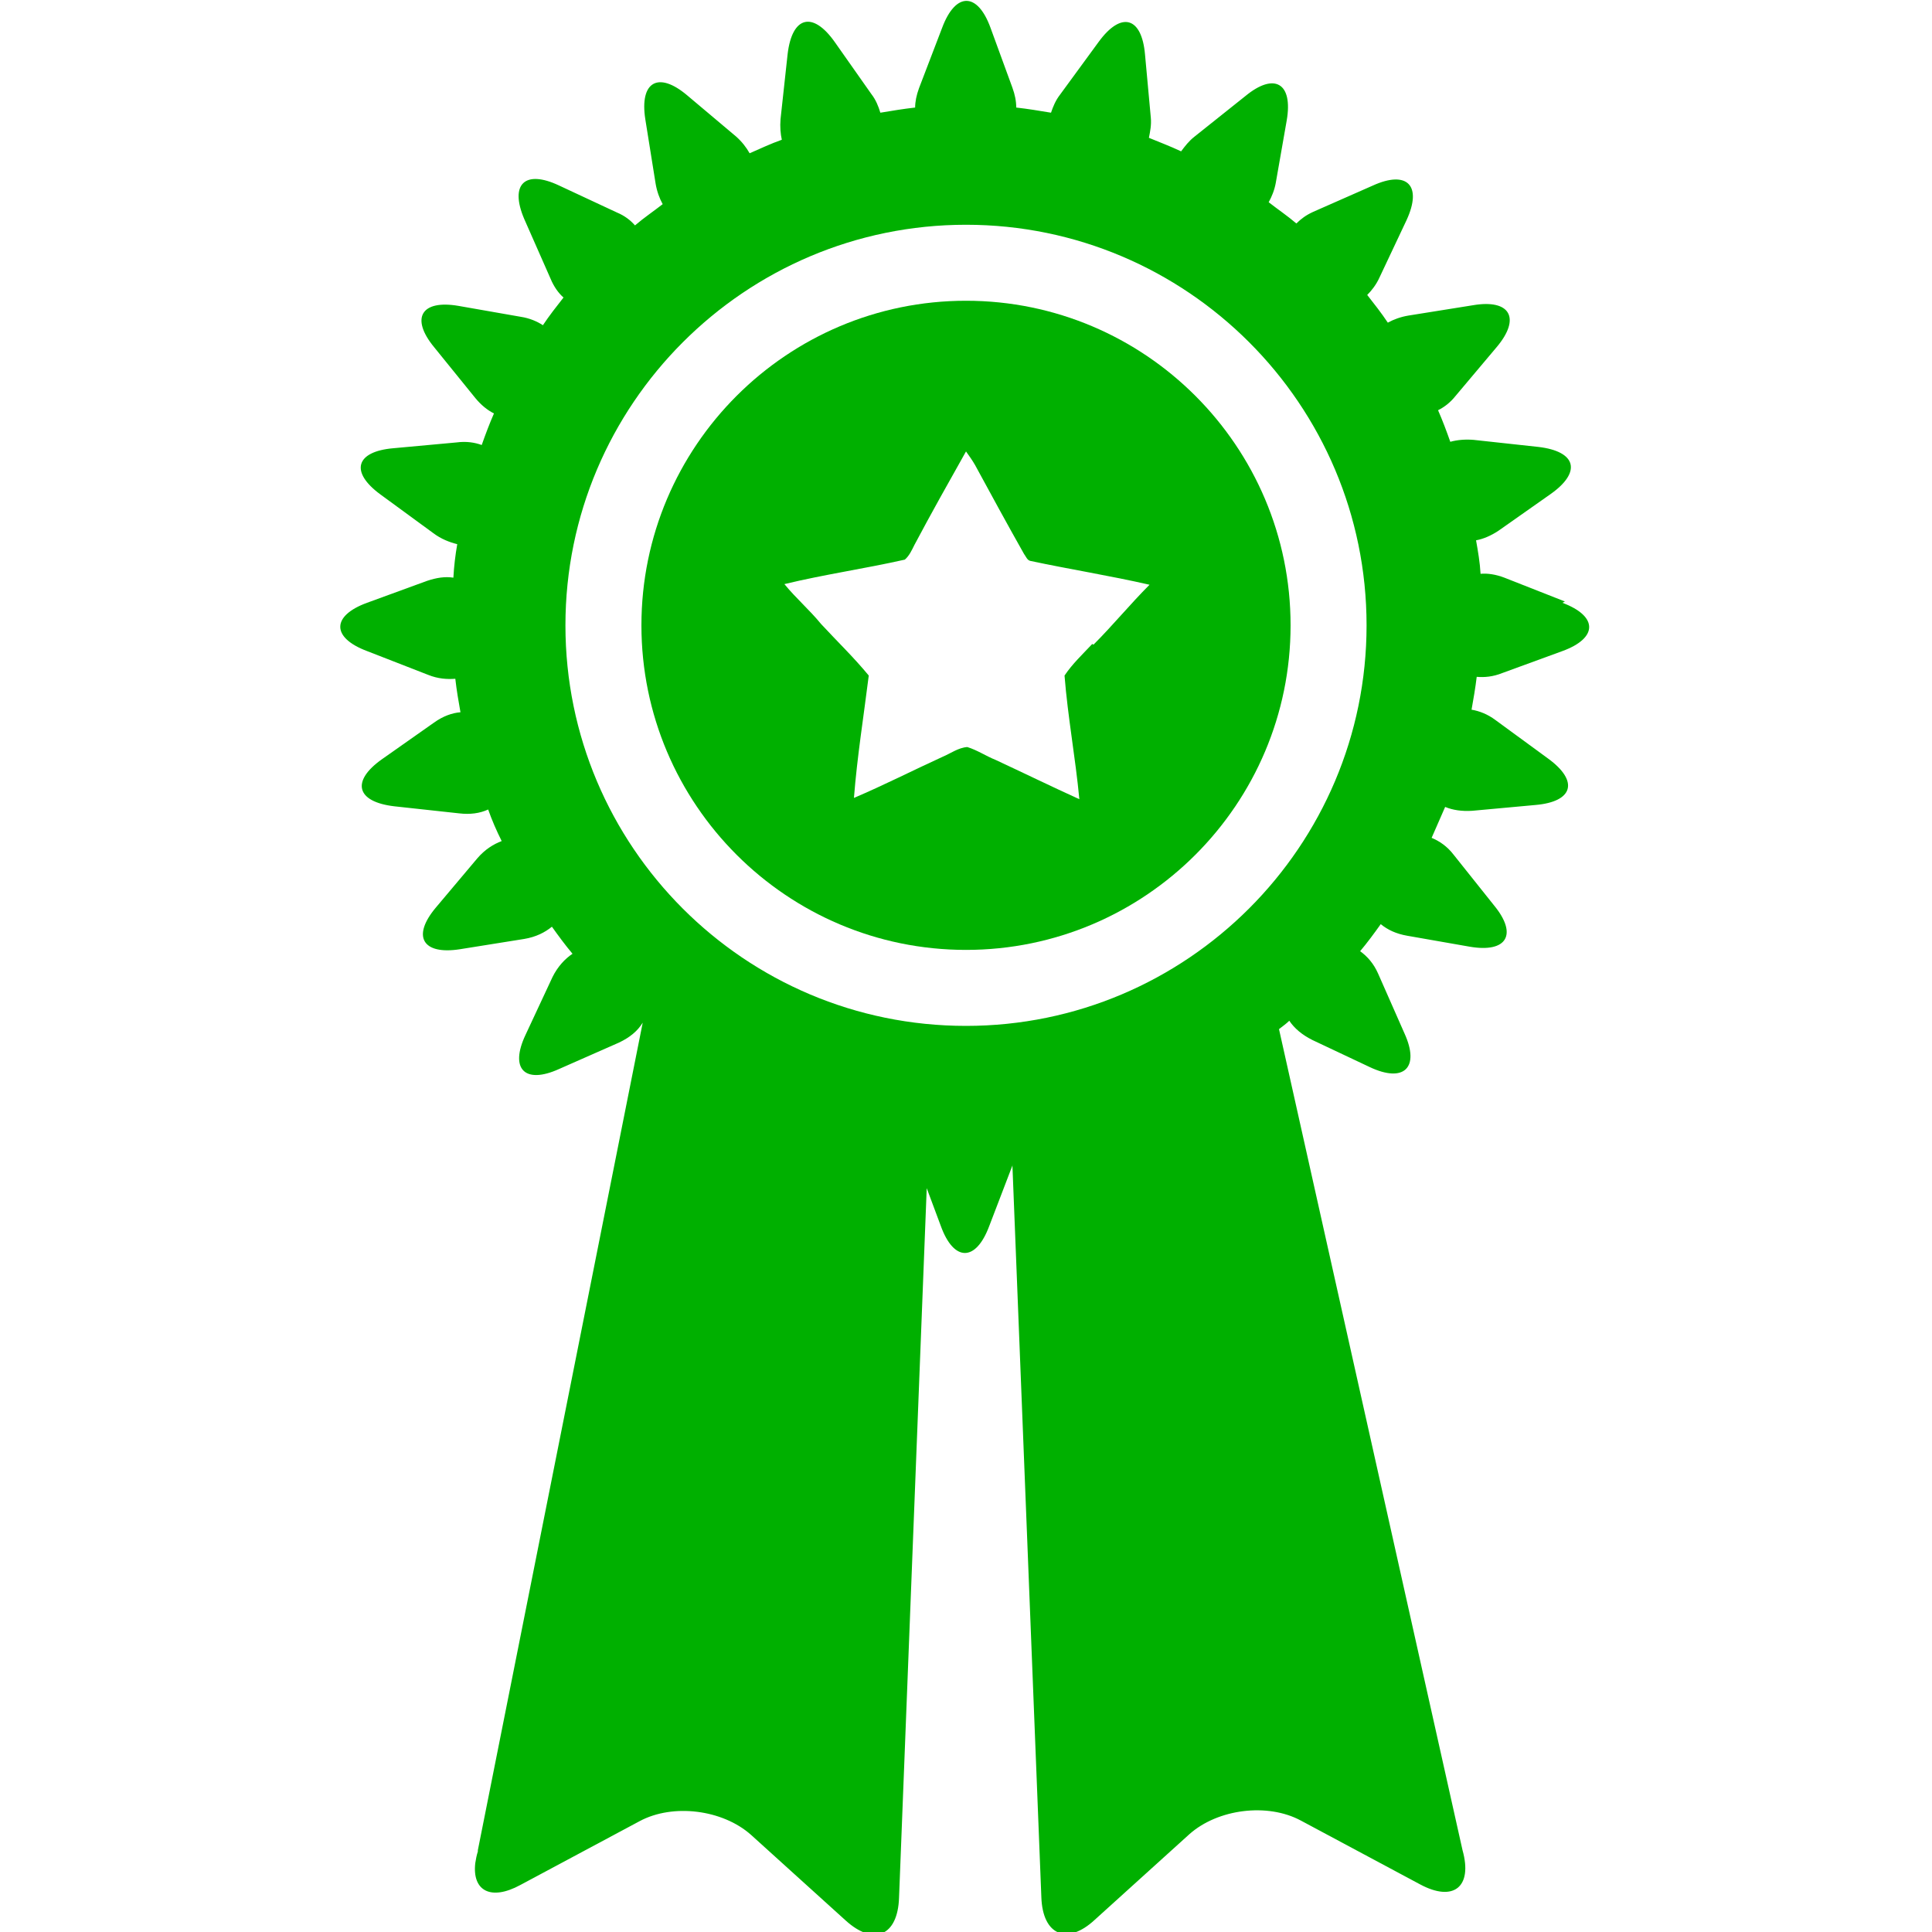 <?xml version="1.0" encoding="UTF-8"?>
<svg xmlns="http://www.w3.org/2000/svg" version="1.1" xmlns:xlink="http://www.w3.org/1999/xlink" viewBox="0 0 30 30">
  <!-- Generator: Adobe Illustrator 29.2.1, SVG Export Plug-In . SVG Version: 2.1.0 Build 116)  -->
  <defs>
    <style>
      .st0 {
        clip-path: url(#clippath);
      }

      .st0, .st1, .st2, .st3 {
        fill: #00b000;
      }

      .st4 {
        fill: none;
      }

      .st1 {
        stroke: #00b000;
        stroke-miterlimit: 10;
      }

      .st5 {
        clip-path: url(#clippath-1);
      }

      .st6 {
        display: none;
      }

      .st2 {
        fill-rule: evenodd;
      }
    </style>
    <clipPath id="clippath">
      <path class="st3" d="M-386.83-289.64c-134.39,0-243.33,108.94-243.33,243.33s108.94,243.33,243.33,243.33S-143.51,88.07-143.51-46.31s-108.94-243.33-243.33-243.33ZM-390.96-226.43c92.65,0,117.12,84.5,117.12,84.5l-14.08,1.48s-22.98-63.75-100.44-63.75-104.89,74.87-104.89,74.87h-9.64s19.27-97.1,111.93-97.1ZM-338.22,133.81h-188.29c0-22.56,7.94-43.6,21.65-61.3,21.1-27.26,55.88-46.6,96.33-51.49h0c2.14-.26,4.29-.51,6.47-.68v.68h24.37v-.9c49.28,3.12,91.34,27.59,112.61,62.23,9.49,15.46,14.85,32.95,14.85,51.46h-88ZM-247.16-72.99c-.74,23.72-30.39,19.27-30.39,19.27.62-1.44.38-8.28-.29-17.4-.04.62-.05,1.23-.1,1.86-.87,11.79-1.95,21.44-3.07,29.51,2.59-2.19,5.01-4.51,7.16-7.03,0,0,6.64-4.71,11.35,4.71,1.78,3.55-7.09,10.26-20.86,17.33-3.79,21.95-6.12,28.44,2.18,44.85,0,0-39.84,1.8-54.26-16.56-3.74,1.11-6.94,1.68-9.24,1.97-13.33,7.65-28.72,12.08-45.16,12.08-19.12,0-36.85-5.94-51.52-16.04-13.01,20.48-55.67,18.55-55.67,18.55,12.24-24.21,1.36-26.79-3.24-89.38h0c-1.39-8.32-1.65-16.95-.59-25.74,4.73-34.53,18.81-57.12,35.01-71.92.14-.13.23-.21.23-.21,29.45-26.74,65.8-27.79,65.8-27.79,38.36-5.5,67.54,7.62,87.26,27.91l-.03-.12s21.6,19.45,30.87,55.05c-1.36-12.7-2.51-22.43-2.51-22.43h18.53c17.34,6.45,18.53,20.76,18.53,20.76v40.77Z"/>
    </clipPath>
    <clipPath id="clippath-1">
      <path class="st0" d="M-399.81-145.93c-23.81,65.14-79.75,52.99-63.1,108,4.08,15.3,11.01,25.33,17.93,31.94,5.31,4.34,11.18,8,17.42,11.02,1.74.62,3.03.95,3.59,1.07-.82-.13-1.6-.35-2.41-.51,11.13,5.16,23.49,8.14,36.56,8.14,19.92,0,38.25-6.77,52.94-18.06-10.54,2.8-20.68,4.69-29.2,5.07,0,0-1.71,6.85-20.54,7.28-18.84.43-23.12-5.99-23.12-5.99,0,0-8.99-10.28,1.71-17.55,10.7-7.28,19.67-4.43,19.67-4.43,0,0,18.43,1.01,22.28,9.57,0,0,20.19-1.59,42.73-8.34,11.78-20.99,12.65-47.38,10.39-62.06-60.24-22.84-86.85-65.14-86.85-65.14Z"/>
    </clipPath>
  </defs>
  <g id="Layer_1" class="st6">
    <path class="st3" d="M24.06,1h-8.7c-.46,0-.8,0-1.14.12-.35.11-.68.46-.92.68L1.77,13.34C.05,15.04.05,17.89,1.77,19.6l9.02,9.02c1.71,1.83,4.69,1.83,6.4,0l11.43-11.41c.35-.24.57-.58.69-.92l.11-.12v-.11c.11-.23.11-.56.11-.91V6.36c0-3.53-1.82-5.36-5.47-5.36h0ZM20.74,19.15h0c-1.37,1.37-3.21,2.06-5.03,1.83-.91-.12-1.72-.46-2.62-1.03l-.8.8c-.35.35-.81.35-1.04,0-.34-.24-.34-.68,0-1.02l.12-.13.57-.57c-.12,0-.23-.11-.35-.23s-.23-.23-.35-.34l-.56.56c-.35.23-.8.23-1.03,0-.35-.35-.35-.8,0-1.03l.68-.79c-.56-.92-.8-1.95-.91-2.86-.12-1.71.46-3.42,1.82-4.79.8-.8,1.84-1.37,2.51-1.71l1.26,2.05c-.56.23-1.26.57-1.93,1.26-.69.68-1.04,1.48-.92,2.51,0,.46.23.91.46,1.37l3.43-3.54c.34-.22.68-.22,1.03,0,.23.35.23.8,0,1.04l-3.66,3.76c.12.12.23.23.46.34,0,.13.11.24.11.35l3.54-3.53.12-.11c.36-.24.69-.24,1.03,0,.23.22.23.67,0,1.02l-3.43,3.42c.57.23,1.03.46,1.49.46.91.11,1.83-.35,2.52-1.14.67-.57,1.14-1.48,1.26-1.94l1.93,1.26c-.22.68-.79,1.82-1.71,2.73h0ZM25.08,7.97h0c-.68.68-1.83.68-2.51,0,.12.11.35.35,0,0-.34-.35-.23-.23,0,0-.68-.68-.68-1.82-.12-2.51.69-.8,1.95-.8,2.63-.11.68.8.68,1.94,0,2.62h0Z"/>
  </g>
  <g id="Layer_2" class="st6">
    <path class="st2" d="M.44,15.17v4.88c0,.24.22.35.46.35h1.74c.11-.58.46-1.16.93-1.63.58-.57,1.28-.81,2.22-.81.81,0,1.62.23,2.22.81.46.47.69,1.06.81,1.63h.94c.22,0,.45-.11.45-.35v-9.75c0-.23-.23-.35-.45-.35h-5.36c-.35,0-.58,0-.93.35L.44,15.17ZM5.79,18.31c-1.4,0-2.68,1.28-2.68,2.67,0,1.52,1.28,2.69,2.68,2.69s2.56-1.17,2.56-2.69c0-1.39-1.17-2.67-2.56-2.67h0ZM5.79,19.83c-.58,0-1.17.58-1.17,1.15,0,.7.58,1.17,1.17,1.17.7,0,1.16-.46,1.16-1.17,0-.57-.46-1.15-1.16-1.15h0ZM2.41,14.13l1.75-3.02c.23-.35.35-.46,1.05-.46h3.26c.34,0,.45.22.45.46v3.02c0,.22-.11.46-.45.46l-5.71-.12c-.23,0-.35-.12-.35-.34h0ZM.79,18.77c0-.22.23-.34.34-.34.24,0,.47.12.47.34v.7c0,.23-.23.35-.47.35-.11,0-.34-.12-.34-.35v-.7ZM23.59,18.55c-1.28,0-2.44,1.16-2.44,2.43,0,1.41,1.16,2.56,2.44,2.56,1.4,0,2.56-1.15,2.56-2.56,0-1.27-1.16-2.43-2.56-2.43h0ZM10.57,7.97h-.23v12.43h10.36c.34-1.39,1.5-2.32,3.02-2.32,1.28,0,2.44.82,2.9,2.09h2.68v-2.8h.7V7.97H10.57ZM23.59,22.14c-.46,0-1.05-.58-1.05-1.17s.58-1.04,1.05-1.04c.69,0,1.17.46,1.17,1.04s-.47,1.17-1.17,1.17h0ZM20.69,20.63c-.12.23-.12.34-.12.47v.34h-10.24v-.82h10.36ZM28.6,18.9h-.35v-1.52h.35v1.52ZM26.74,20.4h2.79v.7h-2.67v-.24c0-.11,0-.23-.12-.46h0Z"/>
  </g>
  <g id="Layer_3" class="st6">
    <path class="st2" d="M24.23,13.66l-.11.11-.36-.11-.22.23.22.35.36.24h.48l-.12-.24v-.35l.12-.35.23-.36-.36-.36h-.24l-.11.24v.23l.11.36ZM9.42,24.12v3.28c0,.24.11.36.23.36h1.29c0-.47.35-.94.58-1.17.36-.36.95-.7,1.53-.7s1.18.35,1.54.7c.35.23.58.7.58,1.17h.59c.23,0,.36-.11.36-.36v-6.69c0-.24-.12-.36-.36-.36h-3.76c-.12,0-.36.11-.48.36l-2.11,3.41ZM13.05,26.35c-1.05,0-1.76.69-1.76,1.76s.71,1.87,1.76,1.87,1.88-.82,1.88-1.87-.83-1.76-1.88-1.76h0ZM13.05,27.29c-.47,0-.7.36-.7.83s.35.83.7.83c.48,0,.83-.36.83-.83s-.35-.83-.83-.83h0ZM10.71,23.3l1.29-2.12c.11-.23.23-.23.69-.23h2.36c.11,0,.23.12.23.23v2.12c0,.11-.11.23-.23.23h-4.11c-.12,0-.23-.12-.23-.23h0ZM9.65,26.59c0-.12.11-.23.23-.23.11,0,.23.11.23.23v.46c0,.13-.11.36-.23.36-.12,0-.23-.23-.23-.36v-.46ZM25.53,26.47c-.94,0-1.77.71-1.77,1.65s.83,1.76,1.77,1.76,1.77-.83,1.77-1.76-.83-1.65-1.77-1.65h0ZM16.35,19.06h-.11v8.7h7.17c.23-1.06,1.18-1.65,2.12-1.65.94-.11,1.77.59,2,1.42h1.88v-1.88h.59v-6.58h-13.65ZM25.53,28.82c-.48,0-.7-.23-.7-.7,0-.36.23-.71.7-.71s.7.36.7.71c0,.47-.23.7-.7.7h0ZM23.41,27.88v.46h-7.17v-.46h7.17ZM28.94,26.7h-.23v-1.06h.23v1.06ZM27.76,27.65h1.88v.47h-1.88v-.47h0ZM9.65,2.38l-.36.36-.48.47.24.59-.71.7-.35.94.23.36.23-.23.35-.82.36-.6.24.24-.48.58-.23,1.29-.36.11-.22.82.69.95.12-.12.23.36-.23.22.23.24.24.47-.12,1.18.7.69-.58.71-.82-.11-.47.47-.36.22-.12,1.54-.35.35.23.36c.12,0,.24.94.24.94l-1.65,1.53.23.23-.94.7-.12.71-.71.58-.35,1.18.12,1.05.47.47.23-.11-.12-.7.23-.12.36-.11.12-.24-.23-.23.11-.36h.35l.24-.12-.24-.35.24-.11.35.35.83.23.58-.12,1.29-.23.36-.58.47-.12.59.48.59.11,1.17-1.06.95-.12.35-.23-.23-.36.12-.71-.83-.82-.35-.82.47-.59.12-.47-.59-.58.23-.82-.11-.47-.23.11-.59-.47.11-.47-.47-.71-.94.13-.7-.95.82-.83-.47-.59.59-.23.23-.24-1.17-.35-.36-.48.12-.47.47-.23.7-.24.82.36,1.07.94-.36.47.23.47.59-.58h.59l.82.22.36-.22h1.06l.94.22v-.11l.83.11.11.13v.11h.35l-.11-.11-.12-.24.12-.11h.11l.37.11v.11l-.12.24.12.11h.11l.23.24.23-.12.11.23-.22.23-.24-.11-.11.23.36.58.11.12.23-.23-.23-.47.11-.12.48.12.35-.36-.22-.47.58-.59-.7-.23-.24-.23.48-.24-.48-.83-.46-.11-.59.7-.7-.47-.59.35-.24-.23.48-.6-.36-.47-.12-.35.37-.47,1.29.35.47.24-.24.35.24.23.11-.11.23.22.11-.11-.11-.11.11-.12.37.23h.47l.7.47v.47l-1.06-.35.7,1.17.36-.23.35.35.47-.12-.23-.23.35-.36-.47-1.18-.71-.58-.46-.12-.36.47-.36-.47.24-.23h.58l-.58-.71-.24-.11-.23.11.11.36-.23.12-.35-.35-.23.11-.59-.59s.36-.23.36-.35c-.12,0,.35.47.35.47h.59v-.24h-.47l-.35-.47.11-.58-.59-.47-.94-.12.47.47-.12.12h-.23l.58.58-.11.36-.59-.71.12-.23-.37-.36-.11-.36-.35-.47c2.59.47,5.05,1.65,7.06,3.65,2.34,2.24,3.52,5.29,3.76,8.22l-.36.12-.58-.23h-.36l-.12.23.12.23-.23.47.59.23-.36.48h-.12l-.23-.48-.47-.23-.71.12-.58-.36-.47.23.12.23-.37.23-.35-.47-.47-.36-.36.12-.47.59.12.36.47.47.36.23.23-.11,1.07-.23.22.35.59.12-.12.23.12,1.18h-.12l-.35-.36-.12.36.24.22.35.12.24-.35.11.11v-.23l-.11-.7.11-.47.47.47v.83l-.35.35v.48h.58l.12-.13.23.13h2c.23-1.07.36-2.12.48-3.19v-1.28c-.24-3.29-1.54-6.58-4.12-9.29-2.59-2.58-5.88-3.88-9.29-3.99-.83,0-1.65,0-2.47.11-2.93.36-5.76,1.77-8.12,3.88-5.53,5.53-5.53,14.45,0,19.86,1.29,1.41,2.82,2.35,4.47,3.06v-1.29c-1.29-.59-2.59-1.42-3.65-2.46C0,18.71,0,10.61,5.06,5.56c1.29-1.29,2.71-2.24,4.24-2.82l.36-.36h.7c.36-.23.59-.23,1.05-.35l-.23.23-.83.11h-.7ZM23.3,18.37l-.37-.6.6-.58-1.18-.94-.47-.12-.47-.47-.12-.12-.82-.23-.47.47-1.64-.24-.37.36.24.23-.36.23-.12-.11-.82.7-.12,1.41h6.48ZM26.59,15.42l.47-.47c0,.36,0,.7-.12.94l-.47.11-.58-.58.11-.11.59.11ZM15.65,2.38h.11l.23.24v-.12l.36.36-.11.11h-.24l-.47-.35.12-.24ZM15.53,3.09l.23.23c.12,0-.11.24-.11.24l-.48-.47v-.23l.36.23ZM15.06,4.61l.35.24.12.23-.36.23-.23-.11.12-.6ZM15.65,6.61l-.24.23-.47-.59-.11-.23.11-.12.35.24.37.36-.12.11h.12ZM15.65,7.2l-.24.12h-.12l-.23-.12.23-.35.37.35ZM15.53,6.85l.23-.12v.36l-.23-.23ZM15.17,7.44l-.11.22h-.23l-.36-.35.23-.12.23.12h0l.23.12ZM14.83,6.37l.35.24-.94.23-.12-.23.23-.24h.48ZM15.76,7.91l-.11.11-.37-.23v-.24l.24-.11h0l.23.47ZM15.76,7.44h.23v.11h-.23v-.11ZM17.07,8.85l-.24.11.36.24.11-.12v-.23h-.23ZM17.99,9.31h-.23l-.23-.23-.12.12v.11h0l.12.23h.35l.11.12.24-.12-.24-.11v-.12ZM23.88,13.55l.12-.24-.12-.23-.23-.24-.47.24-.12.11.12.23.7.12Z"/>
  </g>
  <g id="Layer_4" class="st6">
    <path class="st2" d="M29,6.03v16.75l-16.43,2h.12V6.93l4.69-.22.11,4.8.56-.9.67.9.34-.9.56.78.33-.89.56.89.34-1,.45.89v-4.81l7.71-.45ZM12.47,6.93v17.74L.62,22.55V6.14l11.85.78ZM.62,5.92l15.87-.78,12.51.68h-.11l-16.32.89L.84,5.92h-.22ZM15.81,21.99c0,.12-.11.22-.22.22-.11,0-.11-.11-.11-.22v-.11c0-.12-.12-.12-.12-.12-.11,0-.22.12-.22.12v.22c0,.21.22.34.45.34s.45-.23.45-.45v-1.23c.56,0,.9-.11,1.57-.11-.12-.79-.78-1.23-1.57-1.23v-.12c0-.11-.11-.11-.11-.11-.12,0-.12.11-.12.11v.22c-.78.12-1.34.67-1.45,1.45.56-.11.9-.11,1.45-.22v1.23h0ZM20.96,20.54v1.01h-.78v.22c.78,0,1.11-.11,1.79-.11v-.23h-.78v-.89c.55-.11.89-.55.89-1.11v-.78c-.78.12-1.23.12-2.01.22v.78c0,.55.34.89.9.89h0ZM19.17,18.53h0c0,1.46,0,2.23-.12,3.79,1.68-.11,2.46-.21,4.02-.44v-3.69c-1.57.12-2.34.22-3.91.33h0ZM22.96,21.89h0c-1.45.11-2.23.22-3.79.33.11-1.45.11-2.23.11-3.57,1.46-.22,2.23-.22,3.69-.33v3.57h0ZM25.21,20.88h.22v-1.67h.55c-.22-.34-.45-.56-.67-1.01-.22.45-.33.67-.56,1.11h.45v1.57h0ZM26.88,20.76h.22v-1.66h.56c-.22-.45-.45-.68-.68-1.01-.22.45-.33.68-.55,1.12.22-.11.33-.11.45-.11v1.66h0ZM27.66,20.88h0c-1.12.11-1.79.21-2.91.34v.21c1.12-.11,1.79-.21,2.91-.34v-.21h0ZM24.2,18.08h0c0,1.45,0,2.12.11,3.69,1.45-.11,2.23-.22,3.8-.34v-3.79c-1.57.23-2.35.23-3.91.45h0ZM27.99,21.32h0c-1.45.11-2.12.22-3.69.34v-3.58c1.45-.11,2.23-.11,3.69-.34v3.58h0ZM13.92,18.97h0v3.92c1.57-.12,2.34-.23,4.02-.44v-3.8c-1.57.12-2.35.22-4.02.33h0ZM17.83,22.45h0c-1.57.11-2.34.21-3.79.33v-3.68c1.56-.12,2.23-.23,3.79-.34v3.69h0Z"/>
  </g>
  <g id="Layer_5" class="st6">
    <path class="st2" d="M1.11,14.74l.43.55c.11.11.33.11.44.11.1.1.21,0,.32-.11l1.53-1.2c-.11,2.4.33,4.79,1.53,6.86,2.18,4.04,6.44,6.44,10.92,6.44,2.08,0,4.25-.54,6.11-1.64,2.84-1.64,4.92-4.25,5.79-7.52.98-3.17.54-6.54-1.1-9.38-2.18-3.93-6.32-6.33-10.8-6.33-.44,0-.87,0-1.42.11-.33,0-.55.22-.44.55v.64c.11.33.33.56.66.56.43,0,.87-.11,1.2-.11,3.82,0,7.42,2.07,9.28,5.45,2.84,5.12.98,11.67-4.15,14.5-1.53.87-3.39,1.3-5.13,1.3-3.83,0-7.43-2.07-9.28-5.45-1.09-1.84-1.53-3.81-1.42-5.88l1.42,1.52c.22.22.44.32.77.11l.55-.55c.1-.11.21-.22.21-.32,0-.12-.1-.23-.21-.33l-2.85-3.5c-.1-.21-.33-.21-.43-.21-.11,0-.22,0-.32.1l-3.5,2.94c-.11.11-.23.23-.23.33,0,.22,0,.33.11.43h0Z"/>
    <g>
      <path class="st3" d="M11.56,18.06v-4.4c-.74.63-1.25.94-1.5.94-.12,0-.23-.05-.33-.16-.1-.11-.14-.23-.14-.38,0-.16.05-.29.14-.36.09-.08.26-.18.5-.3.35-.18.64-.38.85-.58.21-.2.4-.43.56-.68s.27-.41.32-.46c.05-.06.14-.09.28-.09.16,0,.28.07.37.2.09.13.14.31.14.55v5.53c0,.65-.2.97-.6.97-.18,0-.32-.07-.43-.2-.11-.13-.16-.33-.16-.58Z"/>
      <path class="st3" d="M18.61,15.25c0,.53-.03.98-.09,1.36-.06.38-.17.73-.32,1.04-.2.38-.46.67-.77.88-.32.21-.67.31-1.05.31-.45,0-.85-.14-1.2-.42-.35-.28-.62-.66-.8-1.15-.09-.27-.16-.56-.2-.89-.04-.32-.06-.67-.06-1.05,0-.49.02-.92.07-1.31.05-.39.12-.73.22-1.01.17-.46.42-.82.75-1.06.33-.24.72-.36,1.18-.36.3,0,.58.05.82.16.25.11.46.27.65.47.19.21.34.46.47.77.22.53.33,1.28.33,2.26ZM17.41,15.15c0-.59-.03-1.07-.1-1.45s-.17-.66-.32-.85c-.15-.19-.36-.29-.63-.29-.39,0-.66.21-.81.64s-.23,1.09-.23,1.98c0,.61.03,1.1.1,1.49s.17.68.33.88.36.3.62.3.48-.1.63-.31c.15-.21.26-.5.32-.88.06-.38.09-.89.09-1.51Z"/>
      <path class="st3" d="M23.29,15.25c0,.53-.03.98-.09,1.36-.06.38-.17.73-.33,1.04-.2.38-.46.67-.77.88-.32.21-.67.31-1.05.31-.45,0-.84-.14-1.2-.42s-.62-.66-.8-1.15c-.09-.27-.16-.56-.2-.89-.04-.32-.06-.67-.06-1.05,0-.49.02-.92.07-1.31.05-.39.12-.73.22-1.01.17-.46.42-.82.75-1.06.33-.24.72-.36,1.18-.36.3,0,.58.05.82.16.25.11.46.27.65.47.19.21.34.46.47.77.22.53.33,1.28.33,2.26ZM22.08,15.15c0-.59-.03-1.07-.1-1.45s-.17-.66-.33-.85c-.15-.19-.36-.29-.63-.29-.39,0-.66.21-.81.64-.15.43-.23,1.09-.23,1.98,0,.61.03,1.1.1,1.49s.17.68.33.88.36.3.62.3.48-.1.63-.31c.15-.21.26-.5.32-.88.06-.38.09-.89.09-1.51Z"/>
    </g>
  </g>
  <g id="Layer_6" class="st6">
    <path class="st2" d="M2.37,13.77v11.89h-.47c-.49,0-.9.41-.9.92s.41.92.9.92h26.18c.51,0,.92-.41.92-.92s-.41-.92-.92-.92h-.45v-11.89c.64-.59,1.06-1.48,1.06-2.69v-2.83l-5.14-5.14H6.43L1.3,8.25v2.83c0,1.19.43,2.09,1.08,2.69h0ZM25.79,14.62v11.04h-1.03v-9.6c0-.34-.28-.62-.64-.62h-5.05c-.34,0-.62.28-.62.62v9.6H4.21v-11.04c1.87.25,3.93-.92,3.93-3.54,0,1.89,1.54,3.42,3.42,3.42s3.42-1.53,3.42-3.42c0,1.89,1.55,3.42,3.42,3.42s3.43-1.53,3.43-3.42c0,2.63,2.08,3.8,3.95,3.54h0ZM10.68,16.58v5.55h2.6c.07,0,.15-.03.21-.08.06-.06.09-.14.09-.21v-4.94c0-.09-.03-.17-.09-.23h0c-.06-.04-.14-.09-.21-.09h-2.6ZM9.45,22.13v-5.55h-2.6c-.08,0-.16.03-.21.09h0c-.06.05-.09.14-.09.23v4.94c0,.07.03.15.09.21h0c.06.06.13.08.21.08h2.6ZM6.84,15.37h6.44c.41,0,.79.17,1.08.44h0c.29.29.45.67.45,1.09v4.94c0,.41-.17.79-.45,1.08-.28.28-.66.45-1.08.45h-6.44c-.41,0-.79-.17-1.08-.45h0c-.28-.28-.45-.66-.45-1.08v-4.94c0-.42.17-.81.45-1.09h0c.29-.26.67-.44,1.08-.44h0Z"/>
  </g>
  <g id="Layer_7">
    <path class="st2" d="M-253.9,286.09l-.11-4.58c0-3.25-2.63-5.88-5.86-5.88h-5.7c-3.23,0-5.86,2.63-5.86,5.88l.11,4.57c-1.3.18-2.29,1.25-2.29,2.51v11.83c0,1.42,1.22,2.57,2.74,2.57h16.31c.93,0,6.93-3.36-.83-3.36v-1.43c5.23,0,5.23-1.97,0-1.97v-1.42c5.26,0,5.26-2.12,0-2.12v-1.45c6.75,0,2.93-4.81,1.49-5.15h0ZM-256.95,286.01h-11.32l-.1-3.61c0-2.38,1.91-4.28,4.28-4.28h2.75c2.38,0,4.29,1.91,4.29,4.28l.1,3.61ZM-262.53,292.55c.72,0,1.31.59,1.31,1.31,0,.6-.42,1.13-.97,1.26.03.21.05.45.05.72,0,.33-.04.63-.08.85h0c-.04.29-.15.45-.3.45-.13,0-.24-.16-.3-.45h0c-.04-.22-.06-.53-.06-.85,0-.27.02-.51.05-.72-.57-.14-.99-.66-.99-1.26,0-.72.58-1.31,1.31-1.31h0Z"/>
    <path class="st3" d="M312.32-207.76c-134.39,0-243.33,108.94-243.33,243.33s108.94,243.33,243.33,243.33,243.33-108.94,243.33-243.33-108.94-243.33-243.33-243.33ZM308.2-144.55c92.65,0,117.12,84.5,117.12,84.5l-14.08,1.48s-22.98-63.75-100.44-63.75-104.89,74.87-104.89,74.87h-9.64s19.27-97.1,111.93-97.1ZM360.94,215.69h-188.29c0-22.56,7.94-43.6,21.65-61.3,21.1-27.26,55.88-46.6,96.33-51.49h0c2.14-.26,4.29-.51,6.47-.68v.68h24.37v-.9c49.28,3.12,91.34,27.59,112.61,62.23,9.49,15.46,14.85,32.95,14.85,51.46h-88ZM452,8.89c-.74,23.72-30.39,19.27-30.39,19.27.62-1.44.38-8.28-.29-17.4-.04.62-.05,1.23-.1,1.86-.87,11.79-1.95,21.44-3.07,29.51,2.59-2.19,5.01-4.51,7.16-7.03,0,0,6.64-4.71,11.35,4.71,1.78,3.55-7.09,10.26-20.86,17.33-3.79,21.95-6.12,28.44,2.18,44.85,0,0-39.84,1.8-54.26-16.56-3.74,1.11-6.94,1.68-9.24,1.97-13.33,7.65-28.72,12.08-45.16,12.08-19.12,0-36.85-5.94-51.52-16.04-13.01,20.48-55.67,18.55-55.67,18.55,12.24-24.21,1.36-26.79-3.24-89.38h0c-1.39-8.32-1.65-16.95-.59-25.74,4.73-34.53,18.81-57.12,35.01-71.92.14-.13.23-.21.23-.21,29.45-26.74,65.8-27.79,65.8-27.79,38.36-5.5,67.54,7.62,87.26,27.91l-.03-.12s21.6,19.45,30.87,55.05c-1.36-12.7-2.51-22.43-2.51-22.43h18.53c17.34,6.45,18.53,20.76,18.53,20.76V8.89Z"/>
    <path class="st3" d="M312.53,89.9c-18.84.43-23.12-5.99-23.12-5.99,0,0-8.99-10.28,1.71-17.55,10.7-7.28,19.67-4.43,19.67-4.43,0,0,18.43,1.01,22.28,9.57,0,0,20.19-1.59,42.73-8.34,11.78-20.99,12.65-47.38,10.39-62.06-60.24-22.84-86.85-65.14-86.85-65.14C275.53,1.1,219.59-11.06,236.24,43.96c4.08,15.3,11.01,25.33,17.93,31.94,5.31,4.34,11.18,8,17.42,11.02,1.74.62,3.03.95,3.59,1.07-.82-.13-1.6-.35-2.41-.51,11.13,5.16,23.49,8.14,36.56,8.14,19.92,0,38.25-6.77,52.94-18.06-10.54,2.8-20.68,4.69-29.2,5.07,0,0-1.71,6.85-20.54,7.28Z"/>
    <g>
      <path class="st3" d="M24.3,9.34l-.94-.37c-.13-.05-.26-.07-.37-.06-.01-.18-.04-.35-.07-.52.11-.02.23-.07.35-.15l.81-.57c.48-.34.4-.66-.19-.73l-1.01-.11c-.13-.01-.25,0-.36.03-.06-.17-.12-.33-.19-.49.1-.05.19-.12.27-.22l.64-.76c.38-.45.21-.75-.37-.65l-1,.16c-.12.02-.23.06-.32.11-.1-.15-.21-.29-.32-.43.07-.07.14-.16.19-.27l.42-.89c.25-.54.01-.78-.52-.54l-.93.41c-.11.05-.19.11-.26.18-.14-.12-.29-.22-.43-.33.05-.09.09-.19.11-.3l.17-.97c.1-.58-.19-.75-.64-.38l-.79.63c-.09.07-.15.15-.21.23-.17-.08-.33-.14-.5-.21.02-.1.04-.2.03-.31l-.09-.98c-.05-.59-.37-.68-.72-.2l-.6.82c-.07.09-.11.19-.14.28-.18-.03-.36-.06-.54-.08,0-.1-.02-.2-.06-.31l-.34-.93c-.2-.55-.54-.56-.75,0l-.36.94c-.04.11-.06.21-.06.3-.18.02-.36.05-.54.08-.03-.1-.07-.2-.14-.29l-.57-.81c-.34-.48-.66-.4-.73.19l-.11,1.01c-.01.12,0,.23.02.32-.17.06-.34.14-.5.21-.05-.09-.12-.18-.21-.26l-.76-.64c-.45-.38-.74-.21-.65.37l.16,1c.02.12.06.23.11.32-.14.11-.29.21-.43.33-.07-.08-.16-.15-.28-.2l-.9-.42c-.53-.25-.77-.02-.54.52l.41.93c.05.12.12.22.2.29-.11.14-.22.28-.32.43-.09-.06-.21-.11-.34-.13l-.97-.17c-.58-.1-.75.19-.38.64l.64.79c.09.11.19.19.29.24-.07.16-.13.32-.19.49-.11-.04-.24-.06-.39-.04l-.98.09c-.59.05-.68.37-.2.72l.82.6c.12.09.25.14.37.17-.03.17-.05.34-.06.52-.13-.02-.26,0-.41.05l-.93.34c-.55.2-.56.54,0,.75l.95.37c.15.06.29.07.42.06.02.18.05.35.08.52-.13.01-.27.06-.41.16l-.81.57c-.48.34-.4.66.19.73l1.01.11c.17.02.32,0,.45-.06.06.17.13.33.21.49-.13.05-.26.13-.38.27l-.64.76c-.38.45-.21.74.37.65l1-.16c.18-.03.32-.1.43-.19.1.14.21.29.32.42-.12.08-.23.2-.31.36l-.42.9c-.25.53-.01.77.52.53l.93-.41c.17-.08.29-.18.37-.31l-2.56,12.85v.02c-.02.06-.03.12-.04.18h0s0,0,0,0c-.05.43.24.59.7.34l1.85-.99c.52-.28,1.29-.18,1.73.21l1.47,1.33c.44.4.81.24.83-.35l.43-11.02.22.59c.2.55.54.56.75,0l.36-.94s0-.01,0-.02l.45,11.38c.02.59.4.75.83.35l1.47-1.33c.44-.39,1.21-.49,1.73-.21l1.85.99c.52.28.82.04.66-.53l-2.85-12.75h0c.05-.04.11-.08.16-.13.08.12.2.22.36.3l.89.42c.53.25.78.01.54-.52l-.41-.93c-.07-.16-.17-.27-.28-.35.11-.13.22-.28.32-.42.11.09.24.15.41.18l.97.17c.58.1.75-.19.38-.64l-.63-.79c-.1-.13-.22-.21-.34-.26.07-.16.14-.32.21-.48.12.05.26.07.42.06l.98-.09c.59-.05.68-.37.2-.72l-.82-.6c-.12-.09-.25-.14-.37-.16.03-.17.06-.34.08-.51.12.01.25,0,.4-.06l.93-.34c.55-.2.56-.54,0-.75ZM15,15.93c-3.44,0-6.22-2.79-6.22-6.22s2.79-6.22,6.22-6.22,6.22,2.79,6.22,6.22-2.79,6.22-6.22,6.22Z"/>
      <path class="st3" d="M15,4.67c-2.78,0-5.04,2.26-5.04,5.04s2.26,5.04,5.04,5.04,5.04-2.26,5.04-5.04-2.26-5.04-5.04-5.04ZM16.96,10c-.15.16-.31.31-.43.49.05.64.17,1.28.23,1.92-.44-.2-.87-.41-1.3-.61-.15-.06-.28-.15-.44-.2-.14.01-.26.1-.38.15-.46.21-.91.44-1.38.64.05-.64.15-1.26.23-1.9-.23-.28-.49-.53-.74-.8-.18-.22-.39-.4-.57-.62.62-.15,1.25-.24,1.87-.38.07-.06.11-.15.15-.23.26-.49.53-.97.8-1.45.05.07.1.14.14.21.25.46.5.92.76,1.38.03.04.05.1.1.11.61.13,1.24.23,1.85.37-.3.3-.57.63-.87.93Z"/>
    </g>
    <g>
      <path class="st3" d="M-386.83-289.64c-134.39,0-243.33,108.94-243.33,243.33s108.94,243.33,243.33,243.33S-143.51,88.07-143.51-46.31s-108.94-243.33-243.33-243.33ZM-390.96-226.43c92.65,0,117.12,84.5,117.12,84.5l-14.08,1.48s-22.98-63.75-100.44-63.75-104.89,74.87-104.89,74.87h-9.64s19.27-97.1,111.93-97.1ZM-338.22,133.81h-188.29c0-22.56,7.94-43.6,21.65-61.3,21.1-27.26,55.88-46.6,96.33-51.49h0c2.14-.26,4.29-.51,6.47-.68v.68h24.37v-.9c49.28,3.12,91.34,27.59,112.61,62.23,9.49,15.46,14.85,32.95,14.85,51.46h-88ZM-247.16-72.99c-.74,23.72-30.39,19.27-30.39,19.27.62-1.44.38-8.28-.29-17.4-.04.62-.05,1.23-.1,1.86-.87,11.79-1.95,21.44-3.07,29.51,2.59-2.19,5.01-4.51,7.16-7.03,0,0,6.64-4.71,11.35,4.71,1.78,3.55-7.09,10.26-20.86,17.33-3.79,21.95-6.12,28.44,2.18,44.85,0,0-39.84,1.8-54.26-16.56-3.74,1.11-6.94,1.68-9.24,1.97-13.33,7.65-28.72,12.08-45.16,12.08-19.12,0-36.85-5.94-51.52-16.04-13.01,20.48-55.67,18.55-55.67,18.55,12.24-24.21,1.36-26.79-3.24-89.38h0c-1.39-8.32-1.65-16.95-.59-25.74,4.73-34.53,18.81-57.12,35.01-71.92.14-.13.23-.21.23-.21,29.45-26.74,65.8-27.79,65.8-27.79,38.36-5.5,67.54,7.62,87.26,27.91l-.03-.12s21.6,19.45,30.87,55.05c-1.36-12.7-2.51-22.43-2.51-22.43h18.53c17.34,6.45,18.53,20.76,18.53,20.76v40.77Z"/>
      <path class="st3" d="M-399.81-145.93c-23.81,65.14-79.75,52.99-63.1,108,4.08,15.3,11.01,25.33,17.93,31.94,5.31,4.34,11.18,8,17.42,11.02,1.74.62,3.03.95,3.59,1.07-.82-.13-1.6-.35-2.41-.51,11.13,5.16,23.49,8.14,36.56,8.14,19.92,0,38.25-6.77,52.94-18.06-10.54,2.8-20.68,4.69-29.2,5.07,0,0-1.71,6.85-20.54,7.28-18.84.43-23.12-5.99-23.12-5.99,0,0-8.99-10.28,1.71-17.55,10.7-7.28,19.67-4.43,19.67-4.43,0,0,18.43,1.01,22.28,9.57,0,0,20.19-1.59,42.73-8.34,11.78-20.99,12.65-47.38,10.39-62.06-60.24-22.84-86.85-65.14-86.85-65.14Z"/>
      <g class="st5">
        <path class="st1" d="M-386.83-289.64c-134.39,0-243.33,108.94-243.33,243.33s108.94,243.33,243.33,243.33S-143.51,88.07-143.51-46.31s-108.94-243.33-243.33-243.33ZM-390.96-226.43c92.65,0,117.12,84.5,117.12,84.5l-14.08,1.48s-22.98-63.75-100.44-63.75-104.89,74.87-104.89,74.87h-9.64s19.27-97.1,111.93-97.1ZM-338.22,133.81h-188.29c0-22.56,7.94-43.6,21.65-61.3,21.1-27.26,55.88-46.6,96.33-51.49h0c2.14-.26,4.29-.51,6.47-.68v.68h24.37v-.9c49.28,3.12,91.34,27.59,112.61,62.23,9.49,15.46,14.85,32.95,14.85,51.46h-88ZM-247.16-72.99c-.74,23.72-30.39,19.27-30.39,19.27.62-1.44.38-8.28-.29-17.4-.04.62-.05,1.23-.1,1.86-.87,11.79-1.95,21.44-3.07,29.51,2.59-2.19,5.01-4.51,7.16-7.03,0,0,6.64-4.71,11.35,4.71,1.78,3.55-7.09,10.26-20.86,17.33-3.79,21.95-6.12,28.44,2.18,44.85,0,0-39.84,1.8-54.26-16.56-3.74,1.11-6.94,1.68-9.24,1.97-13.33,7.65-28.72,12.08-45.16,12.08-19.12,0-36.85-5.94-51.52-16.04-13.01,20.48-55.67,18.55-55.67,18.55,12.24-24.21,1.36-26.79-3.24-89.38h0c-1.39-8.32-1.65-16.95-.59-25.74,4.73-34.53,18.81-57.12,35.01-71.92.14-.13.23-.21.23-.21,29.45-26.74,65.8-27.79,65.8-27.79,38.36-5.5,67.54,7.62,87.26,27.91l-.03-.12s21.6,19.45,30.87,55.05c-1.36-12.7-2.51-22.43-2.51-22.43h18.53c17.34,6.45,18.53,20.76,18.53,20.76v40.77Z"/>
        <path class="st1" d="M-399.81-145.93c-23.81,65.14-79.75,52.99-63.1,108,4.08,15.3,11.01,25.33,17.93,31.94,5.31,4.34,11.18,8,17.42,11.02,1.74.62,3.03.95,3.59,1.07-.82-.13-1.6-.35-2.41-.51,11.13,5.16,23.49,8.14,36.56,8.14,19.92,0,38.25-6.77,52.94-18.06-10.54,2.8-20.68,4.69-29.2,5.07,0,0-1.71,6.85-20.54,7.28-18.84.43-23.12-5.99-23.12-5.99,0,0-8.99-10.28,1.71-17.55,10.7-7.28,19.67-4.43,19.67-4.43,0,0,18.43,1.01,22.28,9.57,0,0,20.19-1.59,42.73-8.34,11.78-20.99,12.65-47.38,10.39-62.06-60.24-22.84-86.85-65.14-86.85-65.14Z"/>
      </g>
    </g>
    <g>
      <path class="st4" d="M-388.37-204.19c77.46,0,100.44,63.75,100.44,63.75l14.08-1.48s-24.46-84.5-117.12-84.5-111.93,97.1-111.93,97.1h9.64s27.43-74.87,104.89-74.87Z"/>
      <path class="st4" d="M-377.68,20.12v.9h-24.37v-.68c-2.17.18-4.32.42-6.47.68h0c-40.45,4.89-75.23,24.23-96.33,51.49-13.71,17.7-21.65,38.74-21.65,61.3H-250.22c0-18.52-5.36-36-14.85-51.46-21.27-34.64-63.32-59.1-112.61-62.23Z"/>
      <path class="st4" d="M-386.83-289.64c-134.39,0-243.33,108.94-243.33,243.33s108.94,243.33,243.33,243.33S-143.51,88.07-143.51-46.31s-108.94-243.33-243.33-243.33ZM-390.96-226.43c92.65,0,117.12,84.5,117.12,84.5l-14.08,1.48s-22.98-63.75-100.44-63.75-104.89,74.87-104.89,74.87h-9.64s19.27-97.1,111.93-97.1ZM-338.22,133.81h-188.29c0-22.56,7.94-43.6,21.65-61.3,21.1-27.26,55.88-46.6,96.33-51.49h0c2.14-.26,4.29-.51,6.47-.68v.68h24.37v-.9c49.28,3.12,91.34,27.59,112.61,62.23,9.49,15.46,14.85,32.95,14.85,51.46h-88ZM-247.16-72.99c-.74,23.72-30.39,19.27-30.39,19.27.62-1.44.38-8.28-.29-17.4-.04.62-.05,1.23-.1,1.86-.87,11.79-1.95,21.44-3.07,29.51,2.59-2.19,5.01-4.51,7.16-7.03,0,0,6.64-4.71,11.35,4.71,1.78,3.55-7.09,10.26-20.86,17.33-3.79,21.95-6.12,28.44,2.18,44.85,0,0-39.84,1.8-54.26-16.56-3.74,1.11-6.94,1.68-9.24,1.97-13.33,7.65-28.72,12.08-45.16,12.08-19.12,0-36.85-5.94-51.52-16.04-13.01,20.48-55.67,18.55-55.67,18.55,12.24-24.21,1.36-26.79-3.24-89.38h0c-1.39-8.32-1.65-16.95-.59-25.74,4.73-34.53,18.81-57.12,35.01-71.92.14-.13.23-.21.23-.21,29.45-26.74,65.8-27.79,65.8-27.79,38.36-5.5,67.54,7.62,87.26,27.91l-.03-.12s21.6,19.45,30.87,55.05c-1.36-12.7-2.51-22.43-2.51-22.43h18.53c17.34,6.45,18.53,20.76,18.53,20.76v40.77Z"/>
      <path class="st4" d="M-265.69-134.51h-18.53s1.14,9.73,2.51,22.43c-9.27-35.6-30.87-55.05-30.87-55.05l.03.12c-19.72-20.29-48.9-33.41-87.26-27.91,0,0-36.35,1.05-65.8,27.79,0,0-.09.09-.23.21-16.2,14.79-30.27,37.39-35.01,71.92-1.05,8.79-.79,17.42.59,25.74h0c4.6,62.59,15.48,65.17,3.24,89.38,0,0,42.66,1.93,55.67-18.55,14.67,10.09,32.41,16.04,51.52,16.04,16.43,0,31.83-4.44,45.16-12.08,2.3-.29,5.5-.86,9.24-1.97,14.42,18.36,54.26,16.56,54.26,16.56-8.29-16.41-5.97-22.9-2.18-44.85,13.77-7.08,22.64-13.78,20.86-17.33-4.71-9.42-11.35-4.71-11.35-4.71-2.15,2.51-4.57,4.84-7.16,7.03,1.12-8.07,2.2-17.73,3.07-29.51.05-.63.06-1.24.1-1.86.66,9.13.9,15.97.29,17.4,0,0,29.65,4.45,30.39-19.27v-40.77s-1.19-14.31-18.53-20.76Z"/>
    </g>
    <g>
      <path class="st3" d="M-347.37,533.35c77.46,0,100.44,63.75,100.44,63.75l14.09-1.48s-24.46-84.5-117.12-84.5-111.93,97.1-111.93,97.1h9.64s27.43-74.87,104.89-74.87Z"/>
      <path class="st3" d="M-336.68,757.66v.9h-24.37v-.68c-2.17.18-4.32.42-6.47.68h0c-40.45,4.89-75.23,24.23-96.33,51.49-13.71,17.7-21.65,38.74-21.65,61.3H-209.22c0-18.52-5.36-36-14.85-51.46-21.27-34.64-63.32-59.1-112.61-62.23Z"/>
      <path class="st3" d="M-224.69,603.03h-18.53s1.14,9.73,2.51,22.43c-9.27-35.6-30.87-55.05-30.87-55.05l.03.12c-19.72-20.29-48.9-33.41-87.26-27.91,0,0-36.35,1.05-65.8,27.79,0,0-.09.09-.23.21-16.2,14.79-30.27,37.39-35.01,71.92-1.05,8.79-.79,17.42.59,25.74h0c4.6,62.59,15.48,65.17,3.24,89.38,0,0,42.66,1.93,55.67-18.55,14.67,10.09,32.41,16.04,51.52,16.04,16.43,0,31.83-4.44,45.16-12.08,2.3-.29,5.5-.86,9.24-1.97,14.42,18.36,54.26,16.56,54.26,16.56-8.29-16.41-5.97-22.9-2.18-44.85,13.77-7.08,22.64-13.78,20.86-17.33-4.71-9.42-11.35-4.71-11.35-4.71-2.15,2.51-4.57,4.84-7.16,7.03,1.12-8.07,2.2-17.73,3.07-29.51.05-.63.06-1.24.1-1.86.66,9.13.9,15.97.29,17.4,0,0,29.65,4.45,30.39-19.27v-40.77s-1.19-14.31-18.53-20.76ZM-282.36,718.82c-22.53,6.75-42.73,8.34-42.73,8.34-3.85-8.56-22.28-9.57-22.28-9.57,0,0-8.97-2.85-19.67,4.43-10.7,7.28-1.71,17.55-1.71,17.55,0,0,4.28,6.42,23.12,5.99,18.83-.43,20.54-7.28,20.54-7.28,8.52-.38,18.66-2.27,29.2-5.07-14.69,11.29-33.02,18.06-52.94,18.06-13.07,0-25.42-2.97-36.56-8.14.81.15,1.59.38,2.41.51-.56-.12-1.85-.45-3.59-1.07-6.24-3.02-12.11-6.68-17.42-11.02-6.92-6.61-13.85-16.64-17.93-31.94-16.65-55.01,39.29-42.86,63.1-108,0,0,26.61,42.31,86.85,65.14,2.25,14.67,1.38,41.07-10.39,62.06Z"/>
    </g>
  </g>
</svg>
